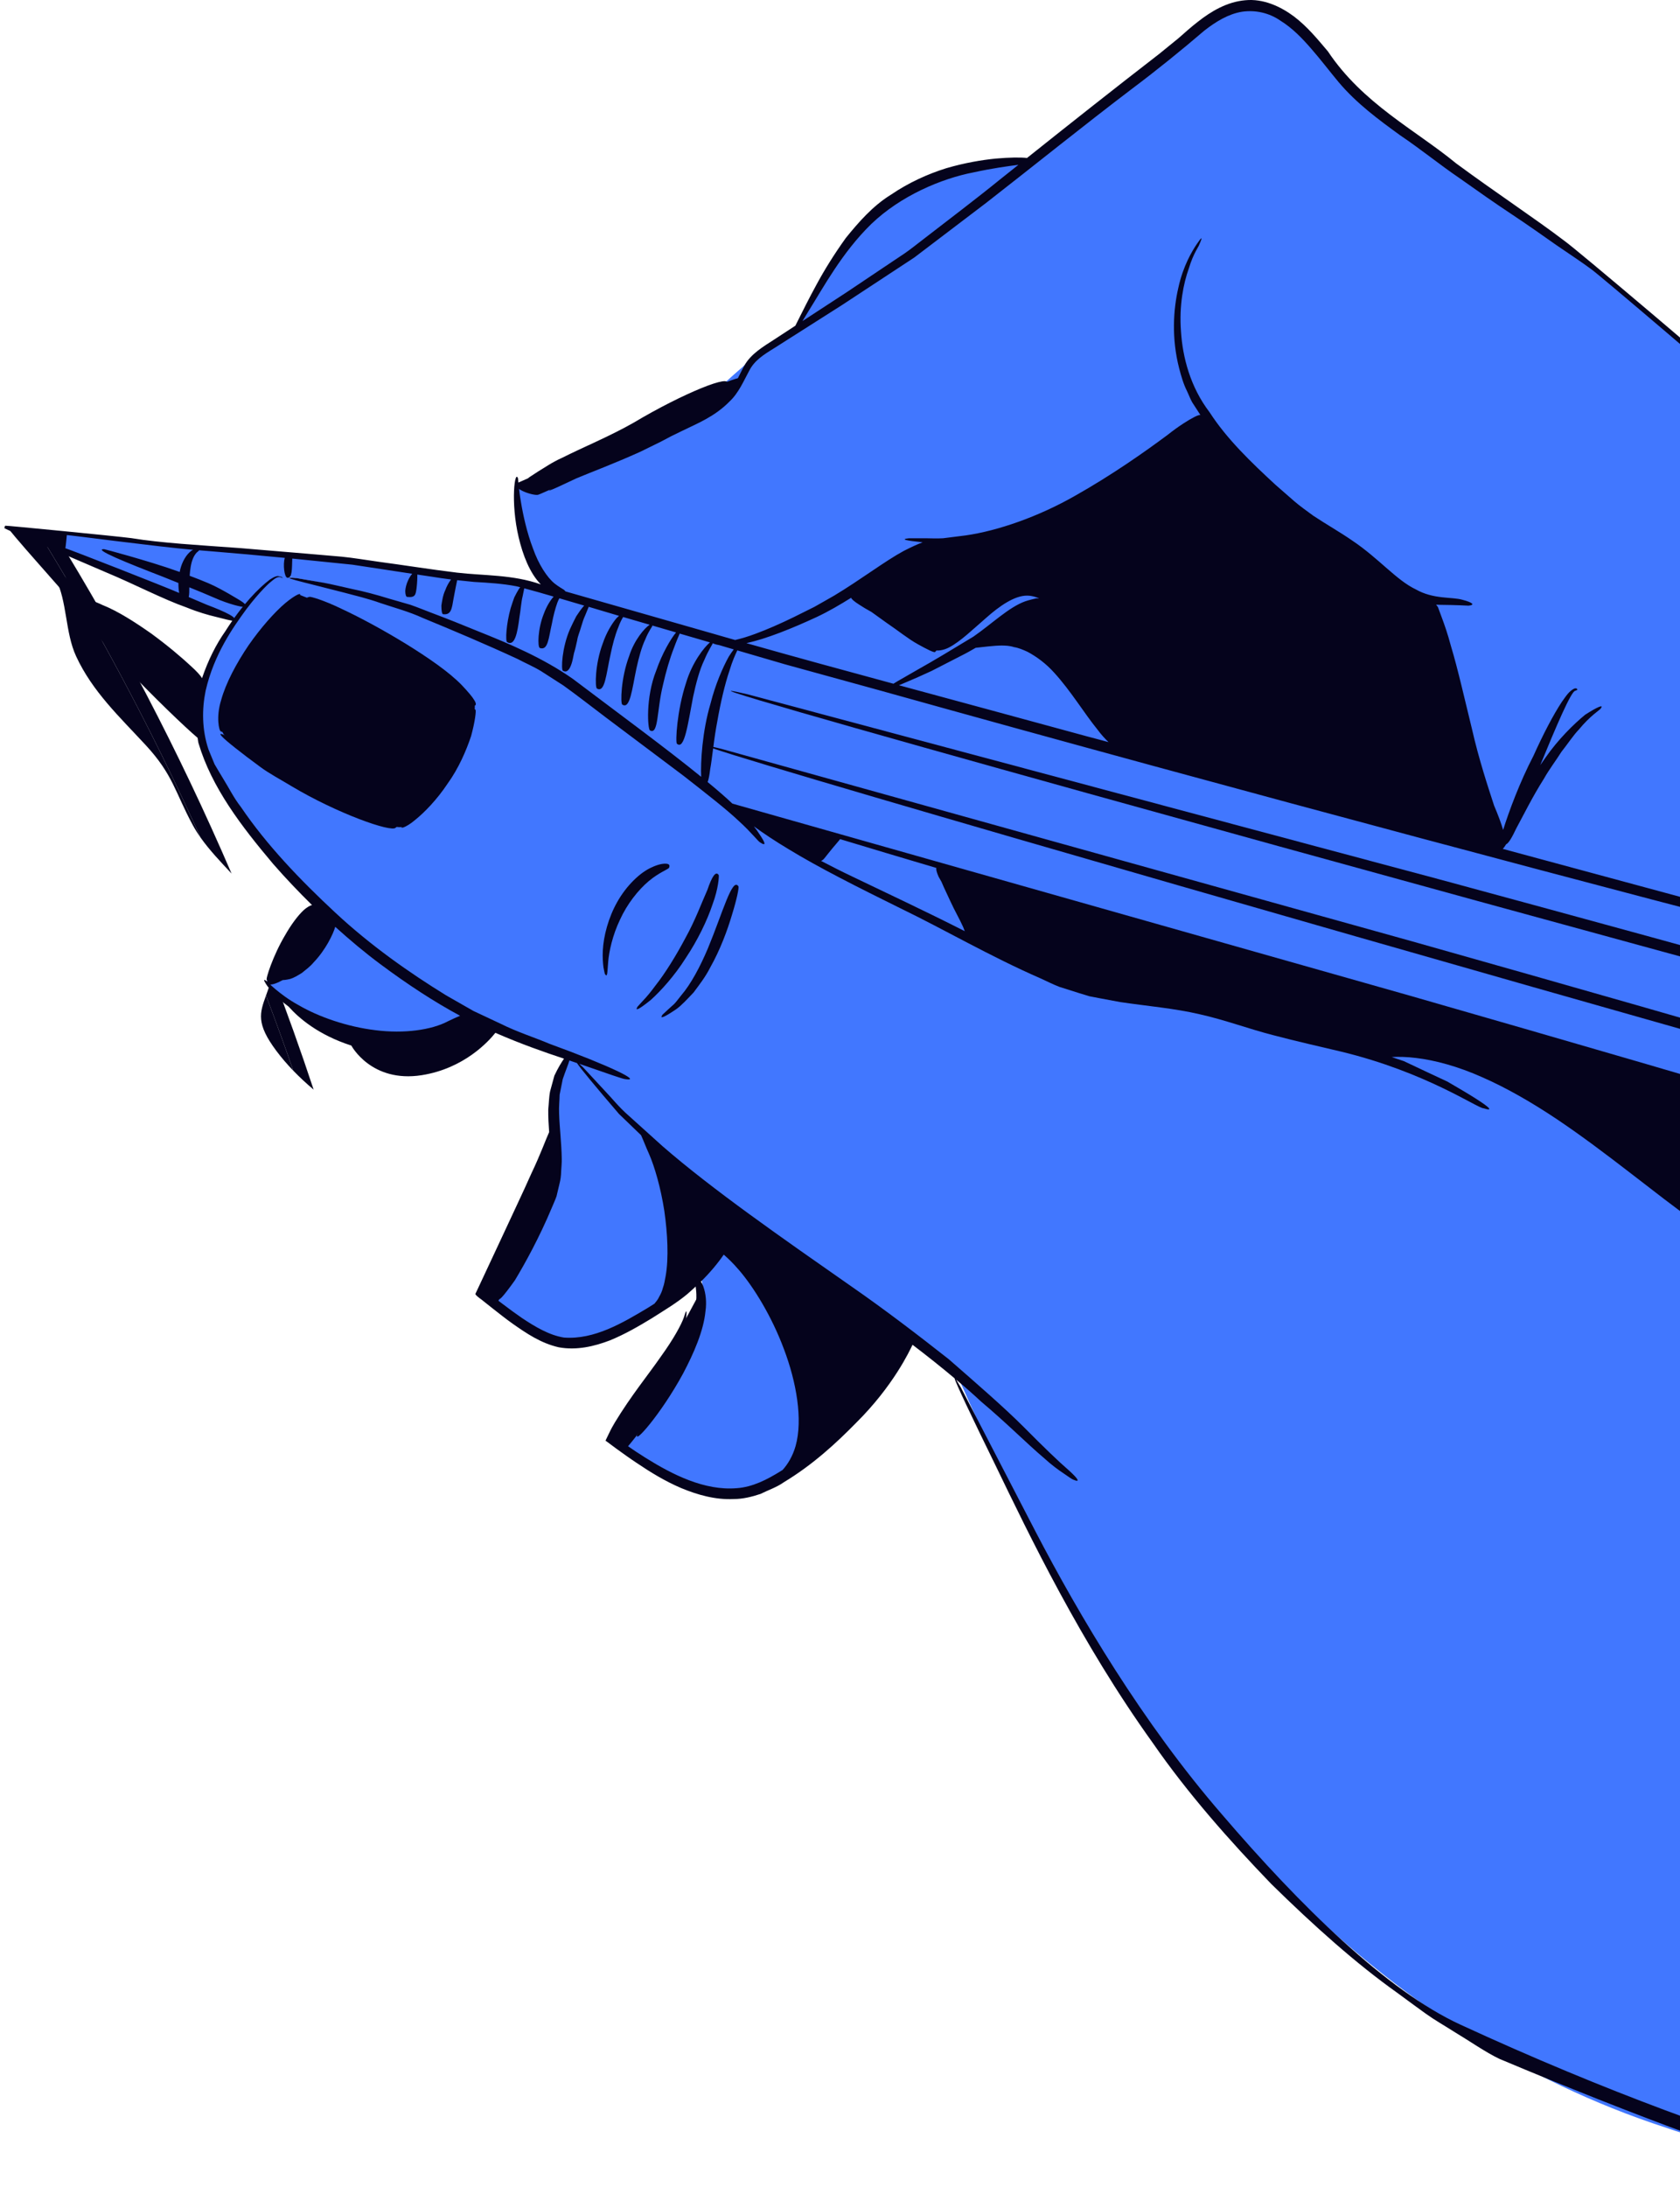 <?xml version="1.0" encoding="UTF-8"?> <svg xmlns="http://www.w3.org/2000/svg" width="329" height="428" viewBox="0 0 329 428" fill="none"> <path d="M233.965 261.818L194.505 117.235C197.853 124.871 202.721 132.2 206.404 139.591C213.411 153.677 215.495 170.601 219.868 185.785C223.842 199.564 241.401 242.726 233.965 261.818ZM265.352 209.288C257.565 183.863 257.506 140.704 237.604 138.012C237.103 137.943 236.638 137.91 236.212 137.91C233.185 137.91 232.006 139.522 231.151 141.134C230.299 142.742 229.771 144.354 228.052 144.354C227.098 144.354 225.778 143.859 223.832 142.595C219.413 139.728 216.52 126.398 214.184 121.631C208.615 110.215 204.114 95.741 193.598 88C191.105 93.386 190.351 98.493 190.735 103.41L178.253 57.674C189.775 48.108 204.379 35.856 219.773 35.856C222.803 35.856 225.863 36.331 228.936 37.392C242.712 42.156 250.174 59.361 256.091 74.536C259.092 85.815 262.486 97.622 265.834 109.717L265.352 209.288Z" fill="#05031C"></path> <path d="M57.444 209.526C56.264 208.304 55.15 207.016 54.125 205.647C50.112 200.284 50.859 198.227 52.094 194.81C53.925 199.629 55.707 204.533 57.444 209.526ZM39.281 163.904C38.715 163.102 38.194 162.283 37.735 161.431C34.263 155.003 33.922 151.636 28.539 145.814C23.465 140.324 18.105 135.341 14.905 128.422C12.733 123.734 13.165 117.562 10.882 113.224C8.916 109.48 5.728 107.77 2.122 103.488C4.074 103.763 5.896 104.032 7.599 104.294C18.639 122.099 29.375 141.948 39.281 163.904Z" fill="#05031C"></path> <path d="M61.42 213.228C60.034 212.055 58.7 210.827 57.443 209.526C55.706 204.534 53.924 199.629 52.093 194.81C52.515 193.644 52.994 192.321 53.361 190.653C56.168 197.985 58.868 205.52 61.42 213.228ZM45.348 170.945C43.208 168.651 41.026 166.371 39.28 163.904C29.374 141.949 18.638 122.099 7.598 104.294C8.794 104.478 9.927 104.658 11.008 104.831C23.107 124.445 34.832 146.525 45.348 170.945Z" fill="#05031C"></path> <path d="M56.264 108.593L56.254 113.058L46.206 121.435C46.206 121.435 11.418 107.534 11.019 106.896C10.626 106.237 11.654 104.439 11.654 104.439C11.654 104.439 17.282 104.422 23.395 105.359C29.492 106.28 55.15 108.308 56.264 108.593Z" fill="#4177FF"></path> <path d="M54.416 112.722C54.416 112.722 44.113 120.705 41.04 130.098C37.977 139.46 38.937 146.085 43.795 153.914C48.644 161.777 62.046 176.601 62.046 176.601C62.046 176.601 51.625 189.567 52.329 192.053C53.011 194.543 61.093 200.45 69.279 203.008C77.476 205.567 93.099 199.421 93.099 199.421L111.108 206.583C111.108 206.583 107.697 216.28 108.251 219.041C108.798 221.813 100.601 242.18 98.934 245.973C97.263 249.754 95.55 253.567 97.168 255.208C98.787 256.843 109.512 264.119 114.672 263.133C119.815 262.14 132.949 253.76 135.799 250.481C138.669 247.195 137.411 257.122 136.968 259.343C136.523 261.531 121.771 282.655 122.505 283.608C123.222 284.548 140.7 298.94 154.465 288.312C168.231 277.665 177.732 261.338 177.732 261.338L187.137 268.332C187.137 268.332 202.187 303.611 217.473 326.737C232.752 349.865 266.803 395.985 323.599 415.47C335.17 419.441 347.19 422.87 359 425.59V220.26L142.495 157.485C98.665 115.837 54.416 112.722 54.416 112.722Z" fill="#4177FF"></path> <path d="M262.357 14.548C255.9 7.597 253.06 3.22 246.442 1.077C239.828 -1.065 234.767 5.516 229.44 9.507C224.103 13.48 201.463 31.937 201.463 31.937C201.463 31.937 194.681 31.449 186.839 33.651C178.999 35.839 170.659 40.694 164.595 49.415C158.537 58.155 155.848 64.602 155.848 64.602C155.848 64.602 151.916 67.115 148.896 69.038C145.872 70.942 137.771 79.141 133.81 81.598C129.846 84.042 101.571 94.984 101.571 94.984C101.571 94.984 100.437 103.289 104.984 110.181C109.545 117.077 112.116 117.254 115.441 118.191C118.763 119.132 143.399 126.067 143.399 126.067L358.999 184.455V92.72C337.345 73.595 314.23 53.611 301.82 44.681C301.82 44.681 268.801 21.507 262.357 14.548Z" fill="#4177FF"></path> <path d="M115.442 118.191C113.496 117.641 111.805 117.313 109.81 115.793L108.7 116.032C108.7 116.032 102.609 113.68 100.133 113.565C97.666 113.444 74.193 110.394 69.381 109.811C64.575 109.228 56.264 108.592 56.264 108.592L55.815 112.848C63.589 113.772 103.186 120.13 142.495 157.474L359 220.189V184.278L143.399 126.067C143.399 126.067 118.763 119.131 115.442 118.191Z" fill="#4177FF"></path> <path d="M58.711 116.419C58.711 116.419 48.444 125.487 45.83 133.303C43.193 141.117 42.308 142.784 44.811 144.704C47.314 146.64 65.483 157.759 71.475 159.859C77.476 161.972 78.518 162.345 79.671 161.303C80.834 160.278 87.255 154.574 90.066 147.426C92.877 140.281 93.185 138.499 92.906 137.782C92.624 137.041 82.108 129.149 74.806 124.416C67.497 119.665 58.711 116.419 58.711 116.419Z" fill="#05031C"></path> <path d="M62.047 176.589C62.047 176.589 52.55 189.395 52.33 192.042C52.084 194.692 62.492 188.543 65.899 179.777L62.047 176.589Z" fill="#05031C"></path> <path d="M108.611 220.681C108.611 220.681 94.632 251.649 94.469 252.795C94.311 253.926 97.168 255.197 97.168 255.197C97.168 255.197 105.813 242.001 107.671 235.066C109.545 228.111 108.611 220.681 108.611 220.681Z" fill="#05031C"></path> <path d="M137.256 252.573C137.256 252.573 131.995 262.634 129.014 267.22C126.026 271.79 119.896 280.38 120.041 281.438C120.165 282.506 122.504 283.597 122.504 283.597C122.504 283.597 130.851 273.923 134.163 265.972C137.485 258.004 137.256 252.573 137.256 252.573Z" fill="#05031C"></path> <path d="M101.594 94.391C101.594 94.391 122.911 85.13 128.389 81.572C133.853 78.044 145.398 73.179 145.011 74.054C144.628 74.945 142.718 78.922 136.546 82.181C130.371 85.425 106.423 96.53 105.388 96.819C104.369 97.084 99.547 95.4 101.594 94.391Z" fill="#05031C"></path> <path d="M55.86 118.027C53.776 119.796 51.08 122.82 48.676 126.276C46.314 129.759 44.214 133.677 43.306 137.005C42.261 140.343 42.92 142.977 43.205 143.099C43.663 143.407 43.925 143.099 44.073 142.499C44.178 141.919 44.299 140.995 44.617 139.76C45.197 137.303 46.684 133.749 48.653 130.25C50.559 126.722 52.925 123.282 54.89 120.782C55.88 119.531 56.787 118.548 57.446 117.85C58.12 117.153 58.572 116.779 58.576 116.733C59.342 115.751 57.976 116.271 55.86 118.027Z" fill="#05031C"></path> <path d="M90.437 134.076C87.986 131.531 83.842 128.684 79.508 126.004C75.161 123.341 70.551 120.841 66.934 119.161C63.331 117.405 60.684 116.674 60.608 116.805C59.4 117.002 60.632 117.166 63.501 118.758C66.329 120.304 70.538 122.807 74.872 125.529C79.187 128.268 83.655 131.203 86.918 133.627C90.132 136.117 92.281 138.139 92.645 138.109C93.929 138.201 92.822 136.579 90.437 134.076Z" fill="#05031C"></path> <path d="M61.759 154.146C57.435 151.705 52.714 149.543 49.497 147.312C47.833 146.27 46.418 145.389 45.419 144.766C44.393 144.141 43.787 143.8 43.748 143.751C42.378 143.217 43.554 144.373 46.142 146.414C47.433 147.446 49.078 148.681 50.916 150.037C52.747 151.404 54.991 152.563 57.189 153.903C65.998 159.158 76.662 162.942 77.478 161.972C78.011 161.631 77.749 161.287 77.075 160.96C76.37 160.662 75.276 160.262 73.743 159.544C72.233 158.804 70.31 158.149 68.295 157.166C66.27 156.2 64.056 155.171 61.759 154.146Z" fill="#05031C"></path> <path d="M79.049 161.9C79.527 161.723 80.366 161.245 81.257 160.485C83.118 158.998 85.594 156.449 87.638 153.37C89.811 150.375 91.334 146.821 92.258 144.036C93.041 141.163 93.267 139.096 93.123 138.903C91.717 137.291 90.754 143.679 87.429 149.782C85.794 152.832 83.829 155.869 82.05 157.985C81.204 159.086 80.376 159.905 79.812 160.528C79.229 161.14 78.826 161.451 78.806 161.481C78.492 161.946 78.571 162.061 79.049 161.9Z" fill="#05031C"></path> <path d="M79.233 157.401C79.904 155.629 81.149 152.979 82.686 150.348C84.251 147.741 86.079 145.107 87.711 143.318C89.316 141.46 90.709 140.628 90.79 140.356C91.138 139.39 89.644 139.311 87.744 140.628C85.883 141.919 83.868 144.363 82.256 147.089C80.609 149.781 79.377 152.805 78.715 155.171C78.374 156.347 78.204 157.356 78.135 158.073C78.056 158.804 78.102 159.22 78.096 159.249C78.414 160.098 78.604 159.157 79.233 157.401Z" fill="#05031C"></path> <path d="M127.691 169.699C125.355 170.695 122.679 173.316 120.903 176.455C119.111 179.596 118.197 183.213 118.053 185.971C117.978 187.341 118.076 188.487 118.174 189.27C118.309 190.079 118.443 190.538 118.449 190.571C118.98 191.436 118.921 190.332 119.101 188.245C119.268 186.161 119.966 182.993 121.414 179.973C122.797 176.92 124.988 174.148 127.042 172.425C129.096 170.695 130.954 170.083 131.033 169.788C131.229 169.296 131.023 169.044 130.43 169.015C129.811 168.969 128.838 169.162 127.691 169.699Z" fill="#05031C"></path> <path d="M138.534 174.132C137.46 176.517 136.159 180.078 134.249 183.515C132.405 186.994 130.259 190.466 128.323 192.907C127.409 194.158 126.554 195.171 125.886 195.855C125.234 196.553 124.867 196.969 124.841 197.002C124.228 198.044 125.355 197.356 127.458 195.665C129.427 193.89 132.123 190.925 134.321 187.43C136.621 183.99 138.502 180.104 139.543 176.966C140.703 173.85 140.831 171.439 140.749 171.23C140.146 170.325 139.366 171.675 138.534 174.132Z" fill="#05031C"></path> <path d="M133.352 194.843C132.877 195.419 132.477 195.999 132.041 196.451C131.573 196.867 131.176 197.224 130.839 197.536C130.167 198.161 129.764 198.535 129.738 198.561C129.054 199.547 130.197 198.993 132.398 197.506C133.479 196.746 134.59 195.511 135.835 194.204C136.909 192.756 138.145 191.18 139.052 189.382C141.05 185.86 142.472 181.981 143.373 178.928C144.313 175.894 144.736 173.719 144.618 173.463C143.425 171.518 141.535 178.587 138.629 185.585C137.158 189.067 135.324 192.559 133.352 194.843Z" fill="#05031C"></path> <path d="M130.364 249.653C130.197 250.514 130.079 251.333 129.82 252.002C129.643 252.722 129.372 253.27 129.1 253.728C128.752 254.505 128.323 254.862 128.176 255.101C127.727 255.383 127.308 255.648 126.859 255.933C122.043 258.809 116.402 262.197 110.443 261.741C107.583 261.292 104.802 259.638 102.217 257.915C100.929 257.03 99.658 256.093 98.43 255.16L96.562 253.748L95.652 253.044L95.334 252.69C97.712 247.196 99.95 242.043 101.899 237.548C103.91 232.994 105.385 229.034 106.515 226.275C107.003 224.729 107.376 223.586 107.632 222.78C107.891 226.262 108.1 229.866 107.141 233.276C105.247 238.534 103.085 243.651 101.277 247.33C99.629 251.114 97.945 253.312 97.978 253.492C97.257 255.16 98.502 253.807 100.828 250.544C102.829 247.225 105.64 242.134 108.074 236.313C108.376 235.582 108.713 234.868 108.985 234.095L109.565 231.654C109.781 230.832 109.879 230.016 109.896 229.181C109.942 228.365 110.027 227.546 110.01 226.754C109.958 223.553 109.568 220.578 109.493 217.931C109.424 216.601 109.578 215.383 109.594 214.223C109.82 213.089 110.017 212.064 110.204 211.17C110.77 209.502 111.301 208.267 111.508 207.52C112.035 207.704 112.513 207.864 112.988 208.028C113.601 208.978 116.608 212.614 121.208 217.971C122.525 219.235 124.009 220.65 125.539 222.141C125.958 223.048 126.623 224.775 127.088 225.774C128.215 228.333 129.408 232.503 130.096 236.952C130.731 241.387 130.977 246.154 130.364 249.653ZM285.942 396.166C271.547 389.528 254.646 372.972 239.269 355.019C223.78 337.152 211.344 316.116 202.797 299.714C194.259 283.248 188.409 271.966 188.186 271.537C187.763 270.819 187.452 270.302 187.242 269.971C188.956 271.402 190.594 272.827 192.104 274.243C197.198 278.531 201.188 282.567 204.382 285.26C205.916 286.662 207.282 287.658 208.297 288.326C209.303 289.044 209.929 289.443 210.135 289.532C211.632 290.174 211.2 289.443 209.355 287.759C207.445 286.125 204.395 283.193 200.481 279.242C196.563 275.33 191.396 270.868 185.791 265.971C179.92 261.355 173.477 256.411 166.715 251.723C153.257 242.328 139.439 232.722 129.755 224.3C127.38 222.154 125.182 220.175 123.216 218.406C121.221 216.696 119.806 214.849 118.449 213.46C115.825 210.636 114.279 208.948 114.161 208.831L113.453 208.175C113.814 208.297 114.24 208.444 114.584 208.562C119.039 210.115 121.827 211.081 122.322 211.153C126.06 211.782 119.576 208.611 107.632 204.264C104.726 203.029 101.342 201.98 97.978 200.303C96.284 199.514 94.525 198.668 92.716 197.833C90.97 196.834 89.178 195.808 87.344 194.763C80.166 190.344 72.566 185.014 65.706 178.629C58.856 172.27 52.228 165.368 47.177 157.918C45.784 156.152 44.824 154.157 43.665 152.31C43.098 151.369 42.548 150.462 42.014 149.538C41.611 148.572 41.214 147.622 40.834 146.672C39.521 142.75 39.54 138.717 40.271 135.16C41.922 127.985 45.666 122.744 48.251 119.202C50.918 115.661 52.949 113.889 53.123 113.784C53.663 113.351 54.033 113.011 54.541 112.935C55.023 112.844 55.406 113.217 55.38 113.115L55.15 112.886L54.417 112.722C53.824 112.771 53.411 113.07 52.834 113.423C50.764 114.973 47.442 118.282 44.1 123.563C42.354 126.036 40.775 129.145 39.563 132.716C39.245 132.152 38.541 131.409 37.588 130.527C35.688 128.745 32.795 126.288 29.601 123.966C26.397 121.705 22.96 119.53 20.084 118.4C19.331 118.026 18.633 117.771 17.997 117.548C16.598 116.267 1.604 103.035 1.503 102.96C0.035 102.233 14.63 118.026 15.77 119.854C17.561 122.593 20.625 126.406 24.081 130.069C29.942 136.306 36.464 142.511 38.698 144.385C38.764 144.749 38.78 145.089 38.879 145.446C41.457 154.108 47.272 161.689 53.476 169.04C55.901 171.822 58.459 174.505 61.106 177.109C60.69 177.197 60.136 177.528 59.511 178.062C58.315 179.166 56.975 180.994 55.832 183.006C53.47 186.963 51.943 191.713 52.254 191.759C52.471 192.306 52.808 191.802 53.476 190.685C54.184 189.515 55.36 187.651 56.572 185.741C58.806 182.039 61.526 178.537 61.83 177.823C62.77 178.731 63.711 179.638 64.677 180.519C63.681 181.099 62.492 183.412 60.923 185.682C59.832 187.261 58.636 188.87 57.434 189.823C56.874 190.374 56.32 190.714 55.881 190.921C55.458 191.15 55.193 191.297 55.183 191.327C54.698 191.864 55.38 191.903 56.841 191.563C57.539 191.356 58.305 190.894 59.131 190.383C59.874 189.777 60.752 189.138 61.417 188.329C63.753 185.908 65.263 182.767 65.65 181.365C68.523 183.956 71.465 186.429 74.495 188.677C79.711 192.562 84.959 196.012 90.102 198.77C89.414 199.055 88.638 199.405 87.77 199.825C84.536 201.555 79.124 202.311 73.526 201.594C67.96 200.926 62.348 198.963 58.485 196.699C56.51 195.628 55.006 194.455 53.961 193.591C52.9 192.726 52.385 192.074 52.33 192.054C51.642 191.563 51.56 191.713 51.969 192.352C52.349 193.037 53.27 194.187 54.715 195.51C55.236 195.985 55.861 196.49 56.523 196.981C58.453 199.156 62.269 202.505 68.805 204.604C68.805 204.604 72.7 211.956 82.6 210.396C90.921 209.07 95.698 203.756 97.014 202.108C102.024 204.297 106.626 205.902 110.449 207.166C109.951 207.894 109.273 208.978 108.562 210.501C108.313 211.422 108.035 212.434 107.734 213.535C107.501 214.639 107.494 215.861 107.367 217.138C107.35 218.567 107.432 220.041 107.54 221.545C106.859 223.019 105.863 225.862 104.081 229.584C102.42 233.348 100.179 238 97.768 243.222C96.556 245.823 95.265 248.565 93.951 251.379L93.083 253.224C93.375 253.748 94.394 254.324 94.669 254.609L96.523 256.08C97.788 257.063 99.052 258.079 100.395 259.029C103.072 260.906 105.902 262.842 109.421 263.645C112.972 264.287 116.402 263.451 119.413 262.305C122.413 261.083 125.106 259.507 127.639 257.971C130.109 256.395 132.513 254.976 134.59 253.24C135.177 252.752 135.694 252.244 136.238 251.753C136.313 252.346 136.395 253.03 136.372 253.967C136.349 256.634 135.229 260.654 133.493 264.627C131.815 268.601 129.643 272.575 127.92 275.553C127.032 277.047 126.282 278.282 125.748 279.173C125.211 280.051 124.874 280.572 124.851 280.614C123.871 283.012 129.427 276.778 133.761 268.798C135.881 264.804 137.791 260.398 138.155 256.601C138.43 254.74 138.178 253.06 137.794 251.93C137.644 251.451 137.447 251.081 137.257 250.799C139.098 248.981 140.592 247.176 141.732 245.512C142.404 246.095 143.481 247.075 144.759 248.578C147.583 251.867 151.128 257.568 153.532 264.031C155.953 270.433 157.257 277.754 155.806 282.957C155.236 284.962 154.263 286.544 153.264 287.641L152.864 287.894C150.227 289.532 147.37 291.006 144.264 291.216C137.951 291.736 131.701 288.565 126.446 285.286C125.116 284.457 123.819 283.596 122.564 282.714C121.991 282.324 121.421 281.958 120.874 281.541C120.556 281.45 120.71 281.227 120.818 281.034C120.877 280.867 121.073 280.424 121.231 280.123C122.564 277.564 124.117 275.229 125.545 273.083C128.444 268.798 130.934 265.204 132.425 262.482C133.965 259.789 134.351 257.987 134.39 257.885C134.548 256.093 134.351 256.32 133.935 257.768C133.424 259.222 131.924 261.994 129.427 265.45C127 268.962 123.606 273.083 120.431 278.321L119.848 279.337L119.576 279.854L119.196 280.631L118.692 281.673L118.587 281.925L118.829 282.092L119.285 282.429L120.671 283.461C121.929 284.365 123.223 285.306 124.585 286.21C127.304 288.044 130.191 289.83 133.381 291.186C136.566 292.51 140.078 293.519 143.678 293.342C145.46 293.342 147.249 292.906 148.926 292.342C150.469 291.576 152.153 291.019 153.499 290.053C159.226 286.603 163.845 282.311 167.639 278.446C174.987 271.16 178.128 264.333 178.705 263.153C181.604 265.355 184.35 267.543 186.921 269.702C187.216 270.747 190.197 277.047 194.895 286.629C201.588 300.474 211.632 321.417 225.745 341.057C232.618 350.986 240.828 360.231 248.946 368.654C257.303 376.86 265.627 384.284 273.536 389.899C275.478 391.34 277.372 392.709 279.18 394.023C280.979 395.314 282.839 396.356 284.543 397.447C287.983 399.517 290.905 401.585 293.611 402.879C320.926 414.37 342.378 422.075 359 427.241V423.982C339.606 418.232 314.951 409.542 285.942 396.166Z" fill="#05031C"></path> <path d="M107.392 92.229C110.586 90.695 115.697 88.926 120.945 86.607C126.281 84.121 131.176 81.156 135.218 79.056C139.294 77.061 142.134 75.573 142.304 75.262C143.72 72.939 133.78 76.93 124.109 82.702C119.353 85.411 114.003 87.596 110.088 89.582C108.077 90.473 106.553 91.573 105.433 92.229C104.342 92.943 103.7 93.346 103.648 93.392C102.488 94.433 104.221 93.778 107.392 92.229Z" fill="#05031C"></path> <path d="M195.979 35.007C190.917 39.115 185.823 42.941 180.89 46.764C179.628 47.714 178.429 48.713 177.165 49.578C175.884 50.443 174.609 51.288 173.335 52.14C170.819 53.837 168.326 55.504 165.872 57.142C162.891 59.078 159.992 60.982 157.155 62.83C157.528 62.217 157.931 61.549 158.383 60.805C161.158 56.395 164.906 49.385 170.646 43.816C176.375 38.322 184.336 34.944 190.688 33.725C194.341 32.923 197.394 32.52 199.442 32.251C198.298 33.175 197.119 34.096 195.979 35.007ZM306.272 47.062C300.782 42.879 293.188 37.88 285.178 31.986C277.211 25.434 266.875 20.294 260.048 10.053C258.053 7.704 256.048 5.231 253.401 3.219C250.79 1.273 247.399 -0.309 243.841 0.051C240.287 0.363 237.184 2.21 234.596 4.248C233.266 5.273 232.038 6.377 230.806 7.462L227.032 10.531C218.383 17.215 209.676 24.091 201.126 30.911C199.851 30.777 197.741 30.79 195.035 31.029C192.274 31.301 188.899 31.865 185.296 32.923C181.712 34.04 177.928 35.747 174.498 38.086C170.908 40.287 168.113 43.521 165.646 46.558C163.356 49.742 161.417 52.877 159.907 55.681C158.38 58.456 157.211 60.864 156.346 62.561C156.123 62.987 155.923 63.409 155.759 63.734C154.393 64.625 153.017 65.539 151.687 66.397C149.476 67.829 147.058 69.231 145.771 71.54C144.529 73.784 143.691 76.12 141.958 77.758V77.775C140.188 79.711 137.882 80.93 135.769 82.047C133.62 83.151 131.537 84.088 129.676 85.175C127.766 86.155 125.977 87.095 124.316 87.96C122.636 88.775 121.044 89.401 119.618 90.04C116.768 91.278 114.511 92.274 112.935 92.959C111.389 93.719 110.528 94.191 110.39 94.266C105.6 96.92 107.039 96.386 112.922 93.585C115.953 92.32 120.208 90.741 125.401 88.402C126.685 87.763 128.015 87.108 129.427 86.423C130.718 85.713 132.113 85.008 133.597 84.31C136.539 82.866 139.926 81.555 142.855 78.581C144.667 76.897 145.676 74.456 146.711 72.566C147.736 70.554 149.46 69.454 151.691 68.084C152.706 67.426 153.758 66.774 154.777 66.119L155.088 65.925C158.285 63.884 161.561 61.814 164.949 59.658C169.499 56.664 174.22 53.568 179.042 50.397C183.648 46.898 188.359 43.311 193.152 39.678C202.544 32.369 212.071 24.674 221.741 17.332C226.528 13.745 231.435 9.771 235.831 6.007C238.112 4.219 240.569 2.731 243.216 2.299C245.827 1.912 248.559 2.508 250.79 4.071C253.08 5.486 255.039 7.511 256.834 9.594C258.646 11.665 260.323 13.88 262.082 15.996C265.692 20.294 270.059 23.465 274.131 26.43C278.328 29.26 281.941 32.222 285.728 34.797C289.443 37.431 292.903 39.855 296.11 41.974C299.324 44.101 302.23 46.171 304.798 47.97C307.376 49.742 309.686 51.246 311.527 52.615C313.198 53.765 335.065 72.451 359 92.969V91.612C333.214 69.562 308.893 48.91 306.272 47.062Z" fill="#05031C"></path> <path d="M142.877 78.562L142.856 78.579L142.833 78.627L142.877 78.562Z" fill="#05031C"></path> <path d="M282.554 172.259C216.936 154.726 147.799 136.236 146.462 135.879C117.712 129.114 282.073 174.522 359 195.289V193.251C337.886 187.322 310.558 179.849 282.554 172.259Z" fill="#05031C"></path> <path d="M162.266 166.928C162.76 166.306 163.34 165.605 163.809 165.067C164.182 164.622 164.421 164.356 164.516 164.206C170.099 165.903 176.451 167.793 183.386 169.85C183.278 170.057 183.399 170.637 183.799 171.541C183.966 171.862 184.163 172.189 184.379 172.573C184.52 172.887 184.68 173.244 184.831 173.611C185.214 174.417 185.637 175.324 186.059 176.248C186.983 178.273 187.95 179.898 188.615 181.401L188.932 182.217C181.05 178.214 173.453 174.682 166.885 171.518C164.713 170.486 162.708 169.464 160.791 168.465C161.293 168.284 161.552 167.793 162.266 166.928ZM37.532 107.74C36.513 108.445 35.687 109.883 35.307 111.387L35.193 111.924C31.71 110.673 28.107 109.618 25.329 108.815C23.9 108.412 22.672 108.068 21.807 107.832C20.939 107.609 20.424 107.462 20.388 107.462C18.118 107.413 24.726 110.096 31.9 112.861C32.913 113.277 33.922 113.68 34.937 114.083C34.934 114.797 34.983 115.452 35.091 116.032C32.336 114.827 14.387 107.799 12.804 107.279C12.87 107.013 13.053 105.051 13.089 104.704C13.997 104.749 31.088 107.013 37.827 107.593L37.532 107.74ZM159.887 120.766C162.266 119.652 164.516 118.325 166.688 116.972C166.715 117.208 167.265 117.686 168.199 118.283C168.86 118.728 169.715 119.236 170.665 119.757C171.589 120.428 172.588 121.143 173.627 121.883C175.733 123.298 177.833 125.008 179.697 126.037C181.558 127.082 182.878 127.718 183.108 127.603L183.386 127.292C184.031 127.331 184.945 127.167 185.83 126.709C188.087 125.546 190.534 123.134 193.162 120.871C195.73 118.594 198.708 116.514 201.175 116.556C202.095 116.569 202.878 116.818 203.511 117.107L202.918 117.09C202.295 117.241 201.548 117.405 200.762 117.673C197.568 118.817 194.217 122.093 190.629 124.576C186.8 126.899 182.737 129.356 179.612 131.095C178.066 131.989 176.736 132.753 175.799 133.287C175.475 133.493 175.186 133.644 174.964 133.795C165.221 131.154 155.606 128.537 146.181 125.857C150.105 124.992 155.019 123.017 159.887 120.766ZM206.456 131.649C209.686 135.18 212.362 139.629 214.924 142.768C215.645 143.75 216.382 144.54 217.086 145.225C215.701 144.854 214.325 144.468 212.929 144.111C200.651 140.772 188.271 137.395 176.041 134.093C176.47 133.913 176.965 133.719 177.506 133.477C178.875 132.913 180.575 132.157 182.436 131.292C184.297 130.338 186.318 129.297 188.408 128.229C189.286 127.796 190.194 127.272 191.075 126.764C192.467 126.617 194.577 126.335 196.172 126.319C196.906 126.335 197.725 126.348 198.577 126.633C199.448 126.764 200.33 127.138 201.234 127.554C203.019 128.507 204.86 129.863 206.456 131.649ZM276.51 184.199C211.468 166.08 142.911 146.997 141.597 146.627C140.788 146.414 140.192 146.27 139.697 146.165C139.894 144.569 140.146 142.846 140.484 141.087C141.106 137.529 141.951 133.88 142.875 131.174C143.416 129.346 144.041 128.019 144.389 127.272C147.504 128.179 150.577 129.074 153.725 129.998C159.864 131.678 166.046 133.392 172.277 135.102C243.923 155.108 320.055 175.252 359 185.261V183.577C354.213 182.283 348.932 180.861 343.196 179.328C329.181 175.551 312.523 171.039 294.285 166.109C294.489 165.919 294.711 165.618 294.944 165.221C295.462 164.995 296.136 163.806 296.952 162.076C298.295 159.623 300.087 155.944 302.351 152.386C303.386 150.538 304.7 148.845 305.784 147.118C307.039 145.539 308.087 143.901 309.24 142.712C311.357 140.121 313.378 138.853 313.404 138.735C314.243 137.719 312.933 138.257 310.426 139.862C308.208 141.683 305.129 144.687 302.633 148.294C302.285 148.769 301.971 149.247 301.634 149.723C304.71 142.23 307.72 135.161 308.494 135.18C308.913 134.938 308.867 135.115 308.893 134.967C308.834 134.912 308.913 134.584 308.287 134.745C307.262 135.266 306.741 136.117 305.847 137.369C304.209 139.839 302.171 143.737 300.307 147.891C297.627 153.038 295.501 158.771 294.364 162.404C293.974 161.064 293.326 159.354 292.605 157.67C291.376 153.916 289.588 148.501 288.264 142.666C286.839 136.887 285.496 130.876 284.13 126.378C283.534 124.121 282.878 122.253 282.381 120.926C281.902 119.639 281.617 118.843 281.591 118.787L281.24 118.325L281.968 118.355C285.335 118.388 287.239 118.505 287.586 118.519C288.906 118.388 288.451 117.906 286.407 117.372C284.353 116.763 280.752 117.329 277.227 115.318C273.48 113.532 270.01 109.277 264.916 105.85C262.423 104.12 259.737 102.62 257.152 100.897C255.91 99.973 254.646 99.105 253.427 98.05C252.215 96.995 250.99 95.921 249.781 94.866C245.031 90.486 240.238 85.889 236.88 80.677C233.093 75.734 231.593 69.883 231.275 64.838C230.892 59.76 231.766 55.442 232.805 52.553C233.692 49.578 234.849 48.091 234.829 47.927C235.583 46.243 235.393 46.256 234.423 47.688C233.463 49.106 231.697 52.006 230.76 56.307C229.774 60.55 229.394 66.165 230.921 72.091C231.314 73.578 231.733 75.098 232.457 76.537C232.805 77.254 233.08 78.043 233.483 78.745C233.925 79.41 234.364 80.097 234.8 80.779L235.068 81.211C234.849 81.185 234.492 81.303 233.951 81.572C232.795 82.152 230.839 83.37 228.693 85.07C224.261 88.376 217.719 92.972 210.574 96.995C203.468 101.061 195.448 103.872 189.083 104.776C187.475 104.976 186 105.166 184.68 105.329C183.357 105.408 182.197 105.329 181.211 105.329C179.278 105.329 178.108 105.329 178.03 105.329C176.182 105.523 177.44 105.791 180.683 106.119C179.753 106.463 178.511 107.03 176.998 107.799C173.293 109.798 168.536 113.444 163.38 116.54C162.079 117.3 160.749 118.027 159.452 118.771C158.079 119.442 156.733 120.13 155.412 120.782C152.778 122.066 150.262 123.164 148.018 123.996C146.508 124.566 145.139 124.969 143.963 125.238C142.62 124.845 141.227 124.474 139.894 124.071C129.869 121.215 120.166 118.43 110.747 115.734L110.459 115.423C110.027 115.154 109.378 114.784 108.628 114.201C107.137 113.012 105.45 110.407 104.359 107.279C103.186 104.212 102.439 100.805 102.013 98.201C101.784 96.89 101.653 95.77 101.571 94.984C101.492 94.162 101.453 93.706 101.453 93.66C100.837 91.652 99.933 98.243 101.571 105.152C102.377 108.576 103.746 112.163 105.902 114.351H105.918H105.902H105.892C100.415 112.415 94.754 112.671 89.506 112.058C84.218 111.419 79.085 110.584 74.151 109.929C71.678 109.588 69.28 109.169 66.895 108.933C64.516 108.736 62.18 108.53 59.913 108.333C55.356 107.95 51.029 107.593 46.96 107.249C38.8 106.656 31.605 106.266 25.689 105.3C22.731 104.913 1.008 102.8 1.027 102.872C1.027 102.872 0.873 103.053 0.867 103.367C0.909 103.485 18.141 110.889 20.837 112.029C26.315 114.306 31.923 117.254 36.532 118.872C38.796 119.796 40.804 120.363 42.269 120.707C43.746 121.097 45.496 121.526 45.666 121.467C46.973 121.051 44.133 119.711 40.457 118.325C39.412 117.893 38.22 117.385 36.955 116.835C37.073 116.35 37.073 115.691 37.073 114.931C38.852 115.649 40.549 116.35 42.013 116.989C44.811 118.237 47.458 118.843 47.746 118.741C48.804 118.368 47.114 117.569 44.88 116.229C43.753 115.587 42.354 114.784 40.745 114.099C39.622 113.624 38.41 113.143 37.139 112.671C37.23 111.465 37.394 110.227 37.781 109.32C37.977 108.815 38.259 108.428 38.488 108.16L38.944 107.77L38.973 107.682C39.818 107.741 40.637 107.832 41.502 107.891C45.994 108.261 50.77 108.681 55.766 109.169C55.392 110.486 55.674 112.907 56.254 113.057C57.28 113.221 57.155 111.193 57.237 109.303C61.034 109.68 64.926 110.08 69.001 110.499C72.778 111.075 76.726 111.672 80.729 112.281C80.441 112.596 80.126 113.074 79.884 113.65C79.589 114.26 79.402 115.053 79.36 115.649C79.379 116.314 79.501 116.75 79.71 116.805C81.355 116.989 81.397 116.376 81.581 115.066C81.702 114.112 81.742 112.969 81.725 112.432C82.669 112.579 83.576 112.71 84.519 112.848C85.735 113.057 87.022 113.221 88.333 113.395C87.93 113.922 87.494 114.663 87.196 115.498C86.721 116.481 86.57 117.673 86.436 118.505C86.436 119.508 86.557 120.143 86.757 120.189C88.382 120.392 88.48 119.105 88.828 117.09C89.067 115.793 89.358 114.351 89.528 113.532C90.616 113.65 91.717 113.772 92.821 113.876C95.632 114.037 98.43 114.201 101.119 114.725L101.873 114.918L101.624 115.246C101.352 115.691 101.034 116.242 100.716 116.897C100.477 117.552 100.228 118.296 99.995 119.039C99.144 122.093 98.944 125.411 99.314 125.654C100.837 126.558 101.342 123.757 101.719 120.825C101.967 119.4 102.063 117.804 102.351 116.674C102.479 116.078 102.587 115.57 102.649 115.216L102.678 115.128C104.52 115.632 106.449 116.153 108.421 116.749C107.687 117.568 106.99 118.771 106.515 120.065C105.289 123.049 105.247 126.643 105.728 126.81C107.334 127.331 107.422 124.903 108.09 121.985C108.356 120.533 108.742 119.056 109.145 117.939C109.263 117.598 109.411 117.329 109.545 117.077C111.15 117.552 112.788 118.027 114.406 118.505L114.194 118.741C113.784 119.22 113.339 119.858 112.857 120.589C112.444 121.362 112.035 122.227 111.619 123.118C110.027 126.764 109.863 131.039 110.23 131.249C110.98 131.708 111.53 131.085 111.917 129.919C112.117 129.356 112.238 128.632 112.402 127.839C112.641 127.082 112.831 126.214 113.024 125.339C113.152 124.432 113.555 123.596 113.778 122.748C114.04 121.896 114.282 121.08 114.597 120.428C114.865 119.757 115.104 119.174 115.278 118.771L115.268 118.741C116.159 119.01 117.037 119.275 117.925 119.531C119.003 119.842 120.133 120.189 121.23 120.514L120.742 120.959C119.825 122.034 118.731 123.849 118.056 125.873C116.523 129.88 116.49 134.522 116.909 134.745C118.475 135.609 118.688 131.989 119.55 128.137C119.94 126.214 120.464 124.222 121.073 122.781C121.411 121.824 121.781 121.156 122.033 120.74C123.743 121.244 125.489 121.749 127.229 122.253C126.253 122.866 124.198 125.238 123.203 128.402C121.578 132.74 121.496 137.618 121.853 137.87C123.393 138.886 123.763 134.895 124.638 130.787C125.086 128.733 125.656 126.591 126.384 125.087C127.019 123.488 127.786 122.555 127.753 122.463L127.74 122.404C129.299 122.866 130.832 123.298 132.395 123.757C131.37 124.992 129.676 127.839 128.51 131.22C126.393 136.504 126.836 142.738 127.291 142.935C128.988 143.839 128.588 139.046 129.846 133.971C130.41 131.439 131.186 128.822 131.95 126.869C132.438 125.529 132.873 124.533 133.103 123.983C133.928 124.222 134.741 124.455 135.576 124.7C136.71 125.025 137.882 125.369 139.032 125.709C137.922 126.617 135.54 129.641 134.361 133.598C132.543 139.121 132.264 145.195 132.552 145.526C134.043 146.876 134.708 141.667 135.727 136.383C136.284 133.765 136.995 131.053 137.935 129.133C138.718 127.259 139.524 126.099 139.596 125.873L139.874 126.004C140.12 126.099 140.461 126.175 140.857 126.243C141.794 126.512 142.747 126.797 143.691 127.082C143.416 127.436 143.098 127.898 142.718 128.491C141.535 130.62 140.067 133.998 139.153 137.65C137.506 143.154 137.178 149.231 137.312 152.012C130.41 146.401 121.378 139.79 112.198 132.858C106.354 128.763 99.746 125.975 93.571 123.508C90.495 122.243 87.484 121.035 84.575 119.947C83.117 119.4 81.732 118.817 80.336 118.338C78.927 117.922 77.581 117.536 76.264 117.166C73.659 116.36 71.242 115.721 69.034 115.275C66.852 114.797 64.949 114.322 63.34 114.027C60.126 113.474 58.216 113.143 58.072 113.13C54.21 112.789 58.662 113.709 67.356 115.96C69.515 116.54 71.979 117.107 74.557 118.027C77.155 118.908 80.025 119.652 82.842 120.946C88.513 123.282 95.065 126.037 101.335 128.94C102.865 129.759 104.48 130.427 105.968 131.338L110.344 134.148C113.191 136.189 115.966 138.378 118.692 140.428C124.166 144.54 129.362 148.442 133.889 151.836C138.348 155.334 142.151 158.27 144.667 160.645C147.229 162.971 148.503 164.71 148.89 164.874C150.079 165.637 149.935 165.008 148.697 163.193C148.425 162.748 148.061 162.243 147.635 161.706C149.522 163.072 151.76 164.573 154.407 166.158C160.277 169.745 167.927 173.598 176.415 177.782C184.929 181.893 193.915 187.161 203.786 191.462C205.008 192.012 206.21 192.638 207.465 193.116L211.406 194.365L213.371 194.961L215.383 195.347L219.393 196.094C224.69 196.881 229.987 197.316 234.928 198.473C239.884 199.577 244.608 201.362 249.339 202.568C254.049 203.819 258.485 204.789 262.643 205.788C279.226 209.791 289.352 216.874 290.515 216.874C292.494 217.487 291.815 216.769 289.06 215.013C287.691 214.132 285.801 213.018 283.462 211.659C281.024 210.519 278.135 209.179 274.914 207.646C274.161 207.393 273.322 207.125 272.543 206.843C273.889 206.781 275.494 206.797 277.339 207.033C280.988 207.465 285.506 208.671 290.243 210.787C295.013 212.871 300.002 215.744 304.9 219.02C314.679 225.572 324.163 233.608 331.963 239.128C335.793 241.958 339.029 244.383 341.257 246.289C343.471 248.199 344.883 249.372 345.185 249.487C346.305 249.968 346.145 249.385 344.962 248.003C343.969 246.899 342.367 245.1 340.13 243.151C340.834 242.866 341.922 242.371 343.337 241.66C346.508 240.081 351.036 237.356 355.806 234.751C356.864 234.171 357.928 233.598 359 233.044V219.013C337.555 212.576 307.311 203.8 276.202 194.869C213.473 177.113 147.504 158.401 143.425 157.254C142.783 156.658 142.131 156.045 141.417 155.436C140.523 154.646 139.576 153.86 138.58 153.038C138.796 152.458 138.95 151.596 139.081 150.499C139.291 149.365 139.452 147.983 139.655 146.46C154.724 151.596 295.38 191.954 359 209.791V207.836C337.349 201.457 307.337 192.9 276.51 184.199Z" fill="#05031C"></path> </svg> 